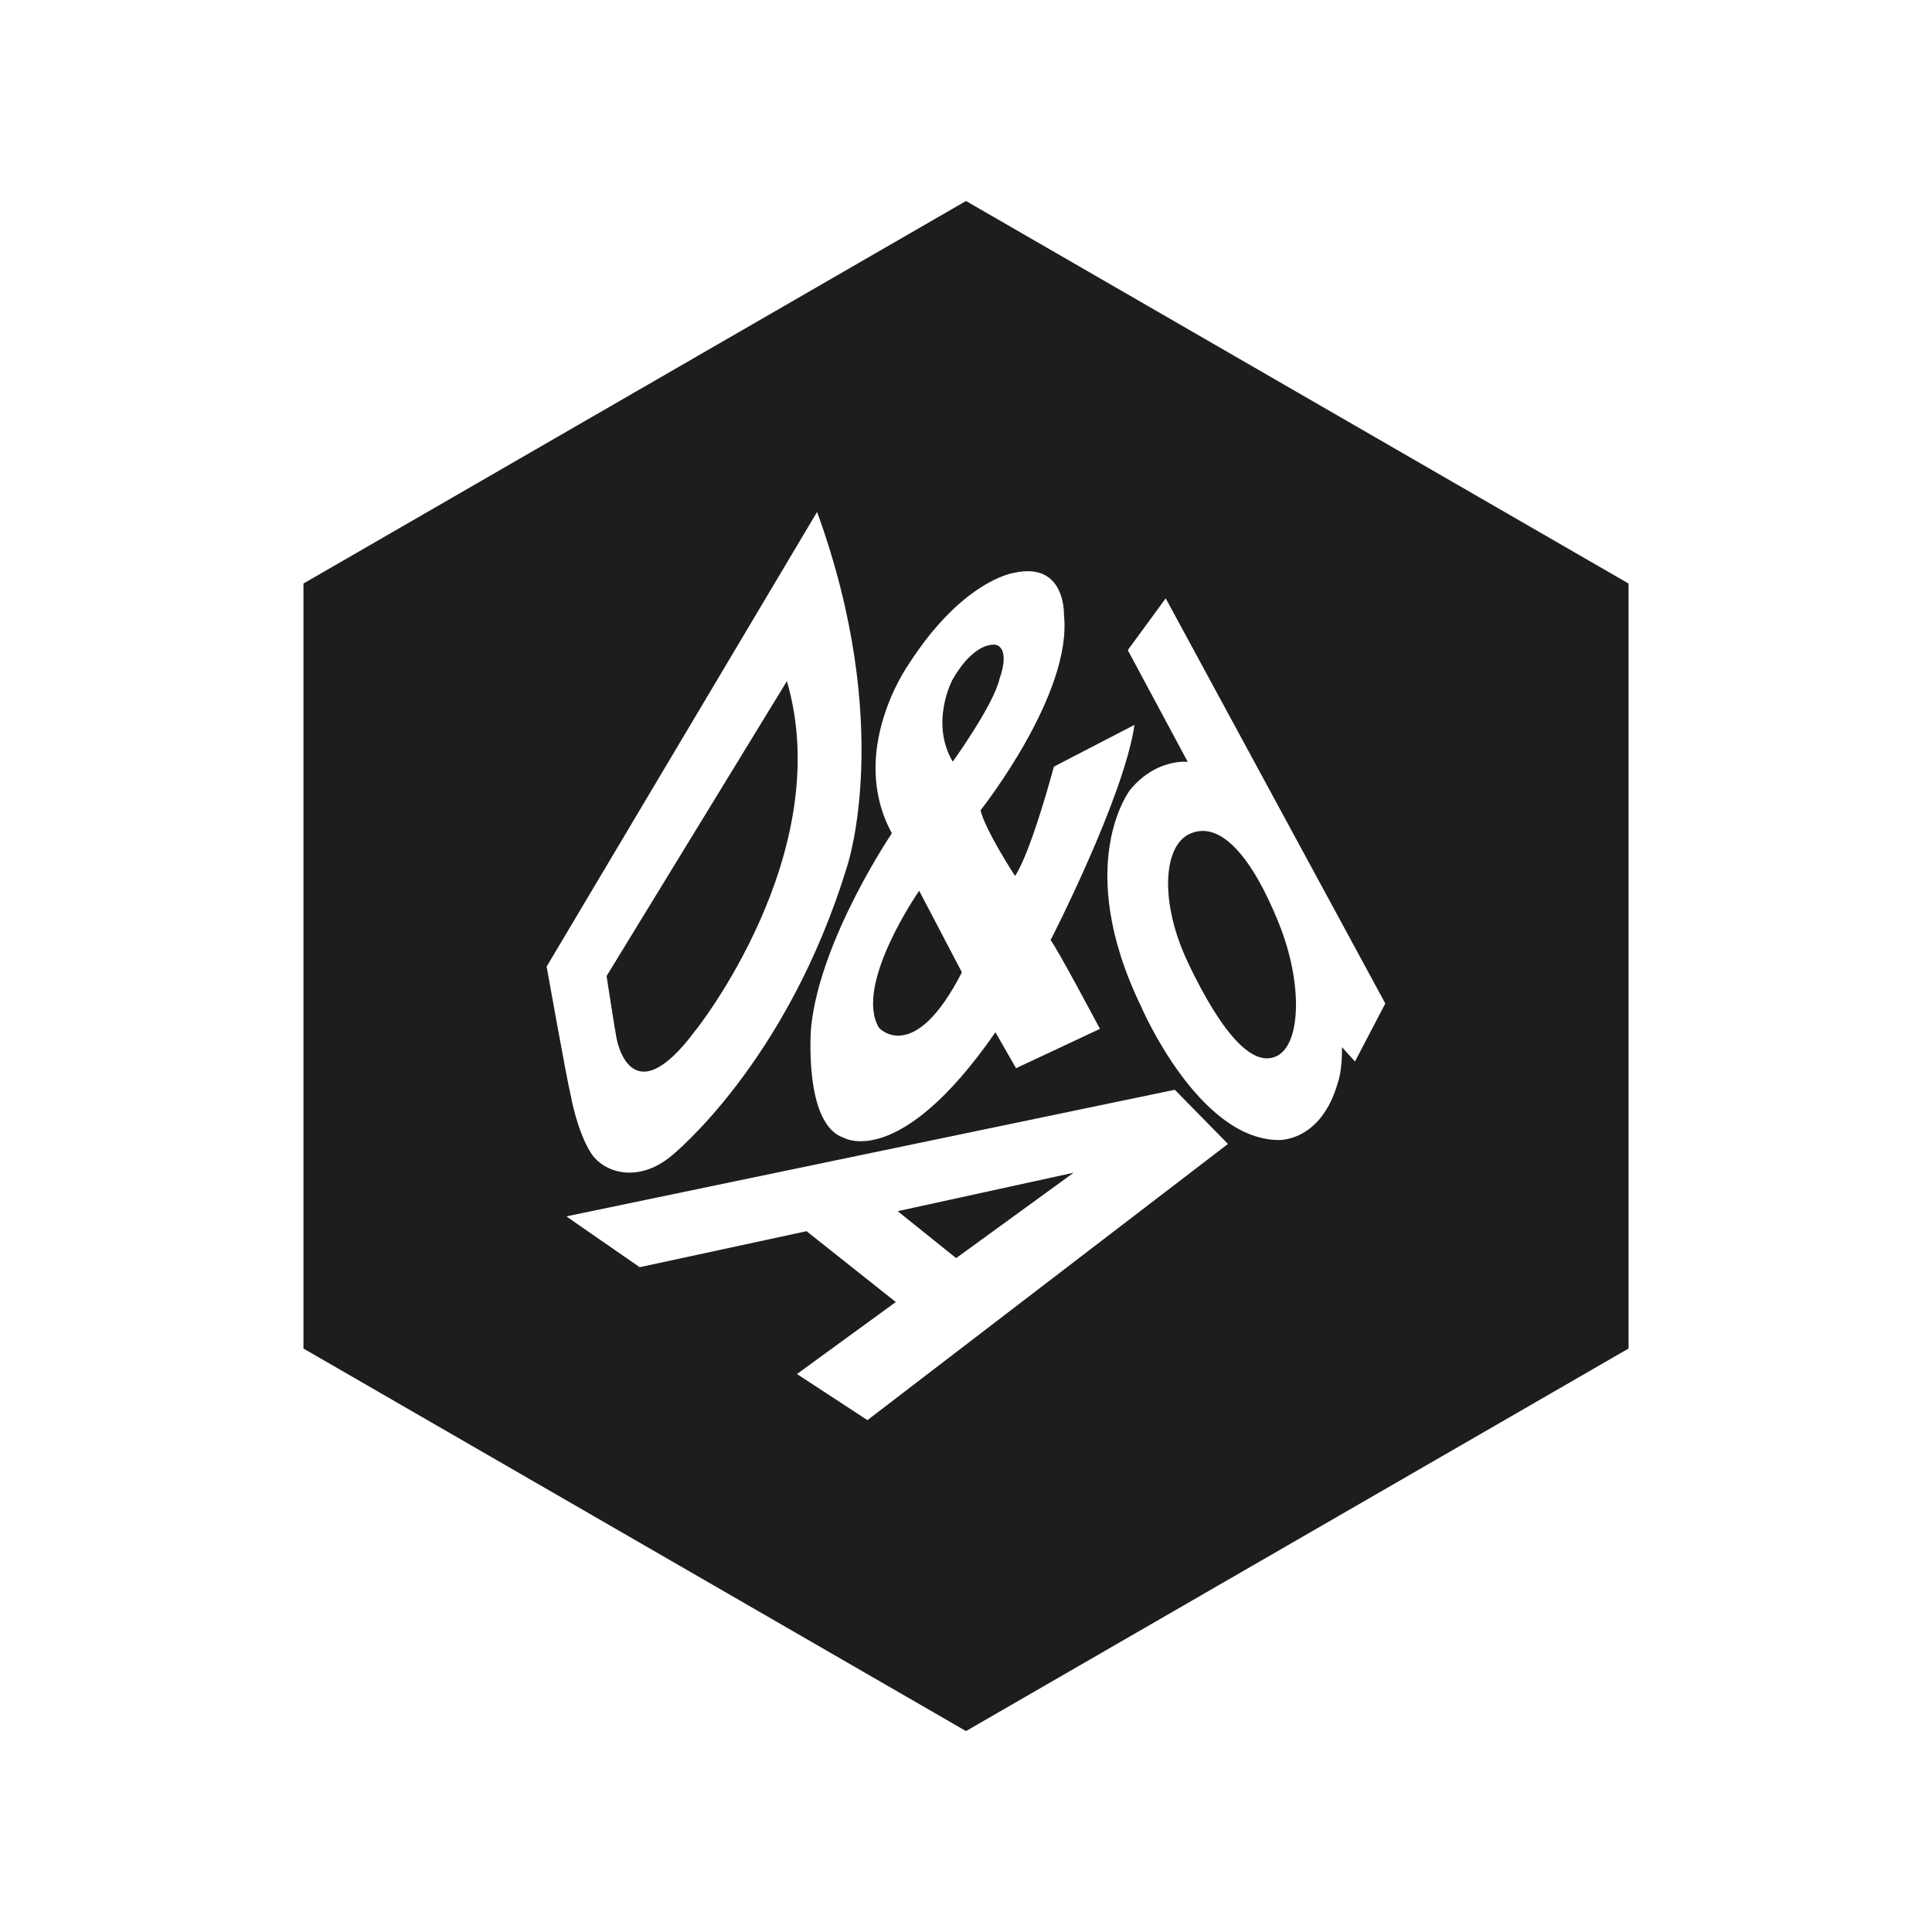 <?xml version="1.0" encoding="UTF-8"?><svg id="Layer_2" xmlns="http://www.w3.org/2000/svg" viewBox="0 0 300 300"><defs><style>.cls-1{fill:none;}.cls-1,.cls-2{stroke-width:0px;}.cls-2{fill:#1d1d1b;fill-rule:evenodd;}</style></defs><g id="Backgrounds"><rect class="cls-1" width="300" height="300"/></g><g id="Awards"><path class="cls-2" d="m136.5,159.61s5.4,5.96,12.86-8.63l-6.63-12.66s-10.24,14.69-6.23,21.29Z"/><path class="cls-2" d="m108,160s21.99-27.48,14.19-54.23l-28,45.79s1.31,8.51,1.54,9.62c0,0,2.1,12.51,12.27-1.19Z"/><path class="cls-2" d="m155.22,105.35s1.7-4.36-.48-5.2c0,0-3.21-.93-6.86,5.44,0,0-3.52,6.59.06,12.68,0,0,6.42-8.89,7.28-12.93Z"/><polygon class="cls-2" points="148.47 195.36 166.71 182.1 139.39 188.07 148.47 195.36"/><path class="cls-2" d="m150,31.21l-102.88,59.4v118.79l102.88,59.4,102.88-59.4v-118.79l-102.88-59.4Zm-8.98,72.06c8.41-13.18,16.38-14.31,16.38-14.31,8.13-1.85,7.81,6.53,7.81,6.53,1.35,12.29-12.95,30.33-12.95,30.33.71,3.09,5.36,10.2,5.36,10.2,2.51-3.76,6.03-16.98,6.03-16.98l12.51-6.48c-1.6,11.17-13.03,33.43-13.03,33.43.82.87,7.67,13.77,7.67,13.77l-13.03,6.11-3.2-5.58c-14.95,21.57-23.57,16.37-23.57,16.37-6.28-2.1-5.06-17.08-5.06-17.08,1.36-13.68,12.55-30.19,12.55-30.19-6.93-12.72,2.53-26.12,2.53-26.12Zm-14.14-23.77c12.01,33.09,4.69,54.92,4.69,54.92-9.31,30.66-27.31,45.06-27.31,45.06-5.27,4.39-10.66,2.56-12.57-.55-2.19-3.58-3.09-8.96-3.09-8.96-.55-2.11-3.72-19.88-3.72-19.88l41.99-70.59Zm7.82,141.02l-10.95-7.16,15.35-11.18-13.86-11-25.91,5.59-11.39-7.89,94.48-19.66,8.26,8.41-55.99,42.89Zm75.7-55.69l-2.02-2.23c.05,3.73-.62,5.45-.62,5.45-2.66,9.4-9.32,8.97-9.32,8.97-12.46-.18-21.26-20.75-21.26-20.75-10.69-22.13-1.68-33.65-1.68-33.65,4.1-4.92,8.93-4.32,8.93-4.32l-9.31-17.35,5.89-8.04,34.1,62.91-4.71,9.01Z"/><path class="cls-2" d="m184.48,149.51c5.49,11.5,10.23,16.33,13.86,14.43,3.65-1.91,4-11.23.22-20.62-4.05-10.06-9.03-16.1-13.88-13.81-4.14,1.95-4.58,10.82-.19,20Z"/></g></svg>